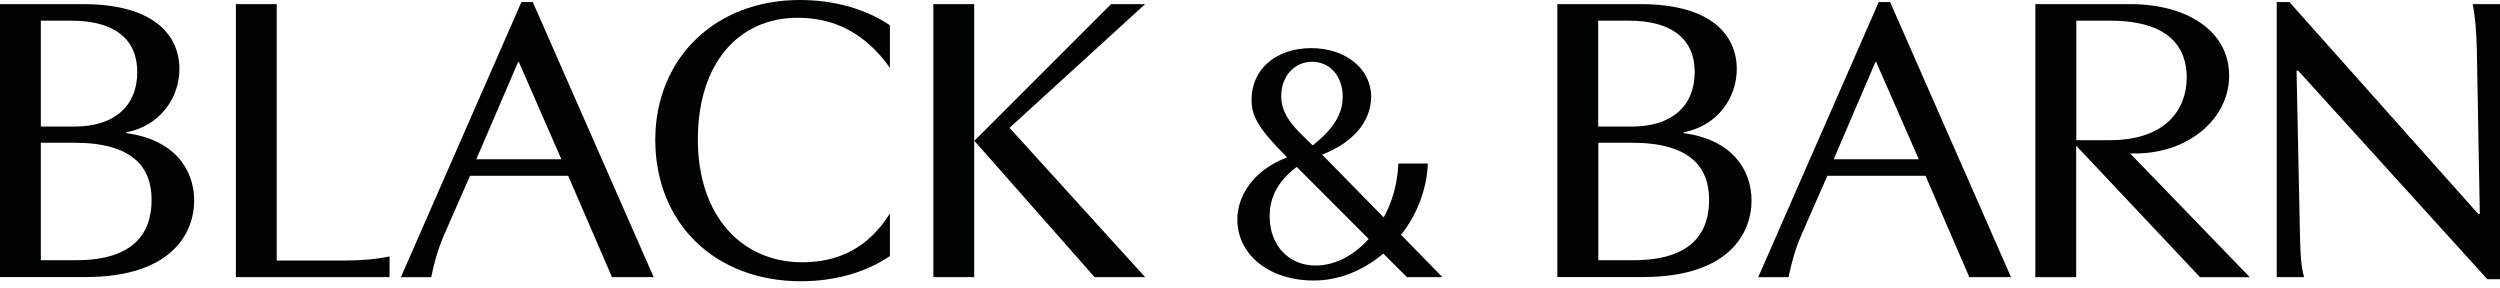 <svg width="234" height="27" viewBox="0 0 234 27" fill="none" xmlns="http://www.w3.org/2000/svg">
<path d="M7.766 0.386C14.508 0.386 16.792 3.367 16.792 6.461C16.792 9.13 15.017 11.765 11.825 12.384V12.464C16.243 13.043 18.175 15.791 18.175 18.772C18.175 21.833 16.047 25.932 8.003 25.932H0V0.386H7.766ZM3.822 11.845H6.973C10.68 11.845 12.848 9.948 12.848 6.734C12.848 3.673 10.72 1.936 6.695 1.936H3.822V11.845ZM3.822 24.355H7.136C12.659 24.355 14.19 21.687 14.19 18.705C14.19 15.684 12.455 13.362 6.973 13.362H3.822V24.355Z" fill="#010202"/>
<path d="M22.078 0.386H25.9V24.388H32.128C33.707 24.388 35.164 24.275 36.465 24.002V25.939H22.078V0.386Z" fill="#010202"/>
<path d="M49.868 0.193L61.185 25.939H57.282L53.182 16.456H43.993L41.547 22.033C40.998 23.31 40.639 24.588 40.361 25.946H37.522L48.804 0.193H49.868ZM48.493 5.809L44.583 14.906H52.545L48.567 5.809H48.493Z" fill="#010202"/>
<path d="M83.297 19.977V23.963C81.088 25.473 78.174 26.325 74.975 26.325C66.891 26.325 61.334 20.868 61.334 13.083C61.341 5.457 66.939 0 74.86 0C78.052 0 80.973 0.812 83.297 2.362V6.348C80.932 3.021 78.011 1.664 74.664 1.664C69.107 1.664 65.319 5.962 65.319 13.049C65.319 20.209 69.419 24.548 75.097 24.548C78.492 24.548 81.291 23.191 83.297 19.977Z" fill="#010202"/>
<path d="M91.185 0.386V25.939H87.363V0.386H91.185ZM91.219 13.202V13.162L103.992 0.386H107.184L94.492 11.964L107.184 25.939H102.454L91.219 13.202Z" fill="#010202"/>
<path d="M129.479 23.736C127.622 25.3 125.345 26.258 122.973 26.258C118.813 26.258 115.817 23.862 115.817 20.542C115.817 18.306 117.315 15.944 120.466 14.726C117.769 12.011 117.146 10.893 117.146 9.329C117.146 6.421 119.49 4.505 122.743 4.505C125.962 4.505 128.34 6.454 128.34 9.043C128.34 10.993 127.107 13.162 123.753 14.473L129.513 20.349C130.326 18.878 130.814 17.155 130.882 15.305H133.646C133.552 17.767 132.603 20.129 131.139 21.979L135.008 25.939H131.688L129.479 23.736ZM123.136 24.854C124.925 24.854 126.714 23.929 128.11 22.365L121.374 15.624C119.355 17.128 118.84 18.785 118.84 20.256C118.846 23.004 120.663 24.854 123.136 24.854ZM122.879 13.608C124.83 12.044 125.677 10.667 125.677 9.043C125.677 7.126 124.471 5.782 122.818 5.782C121.164 5.782 119.924 7.126 119.924 8.976C119.917 10.7 120.988 11.851 122.879 13.608Z" fill="#010202"/>
<path d="M153.535 0.386C160.278 0.386 162.562 3.367 162.562 6.461C162.562 9.13 160.786 11.765 157.594 12.384V12.464C162.013 13.043 163.944 15.791 163.944 18.772C163.944 21.833 161.816 25.932 153.772 25.932H145.769V0.386H153.535ZM149.598 11.845H152.749C156.456 11.845 158.624 9.948 158.624 6.734C158.624 3.673 156.497 1.936 152.471 1.936H149.591V11.845H149.598ZM149.598 24.355H152.912C158.435 24.355 159.973 21.687 159.973 18.705C159.973 15.684 158.238 13.362 152.756 13.362H149.605V24.355H149.598Z" fill="#010202"/>
<path d="M176.914 0.193L188.231 25.939H184.328L180.228 16.456H171.039L168.593 22.033C168.044 23.31 167.685 24.588 167.407 25.946H164.568L175.85 0.193H176.914ZM175.539 5.809L171.635 14.906H179.598L175.613 5.809H175.539V5.809Z" fill="#010202"/>
<path d="M199.386 0.386C204.705 0.386 208.649 2.901 208.649 7.087C208.649 11.033 204.942 14.367 199.819 14.367H199.386L210.58 25.945H205.925L194.33 13.635V25.945H190.508V0.386H199.386ZM197.495 1.936H194.344V13.122H197.461C202.706 13.122 204.678 10.261 204.678 7.24C204.671 4.452 203.052 1.936 197.495 1.936Z" fill="#010202"/>
<path d="M234 0.386V26.132H232.814L215.114 6.621H214.958L215.27 21.68C215.311 23.151 215.311 24.741 215.663 25.939H213.101V0.193H214.287L231.954 20.017H232.11L231.832 4.645C231.791 3.214 231.717 1.743 231.439 0.386H234V0.386Z" fill="#010202"/>
</svg>
